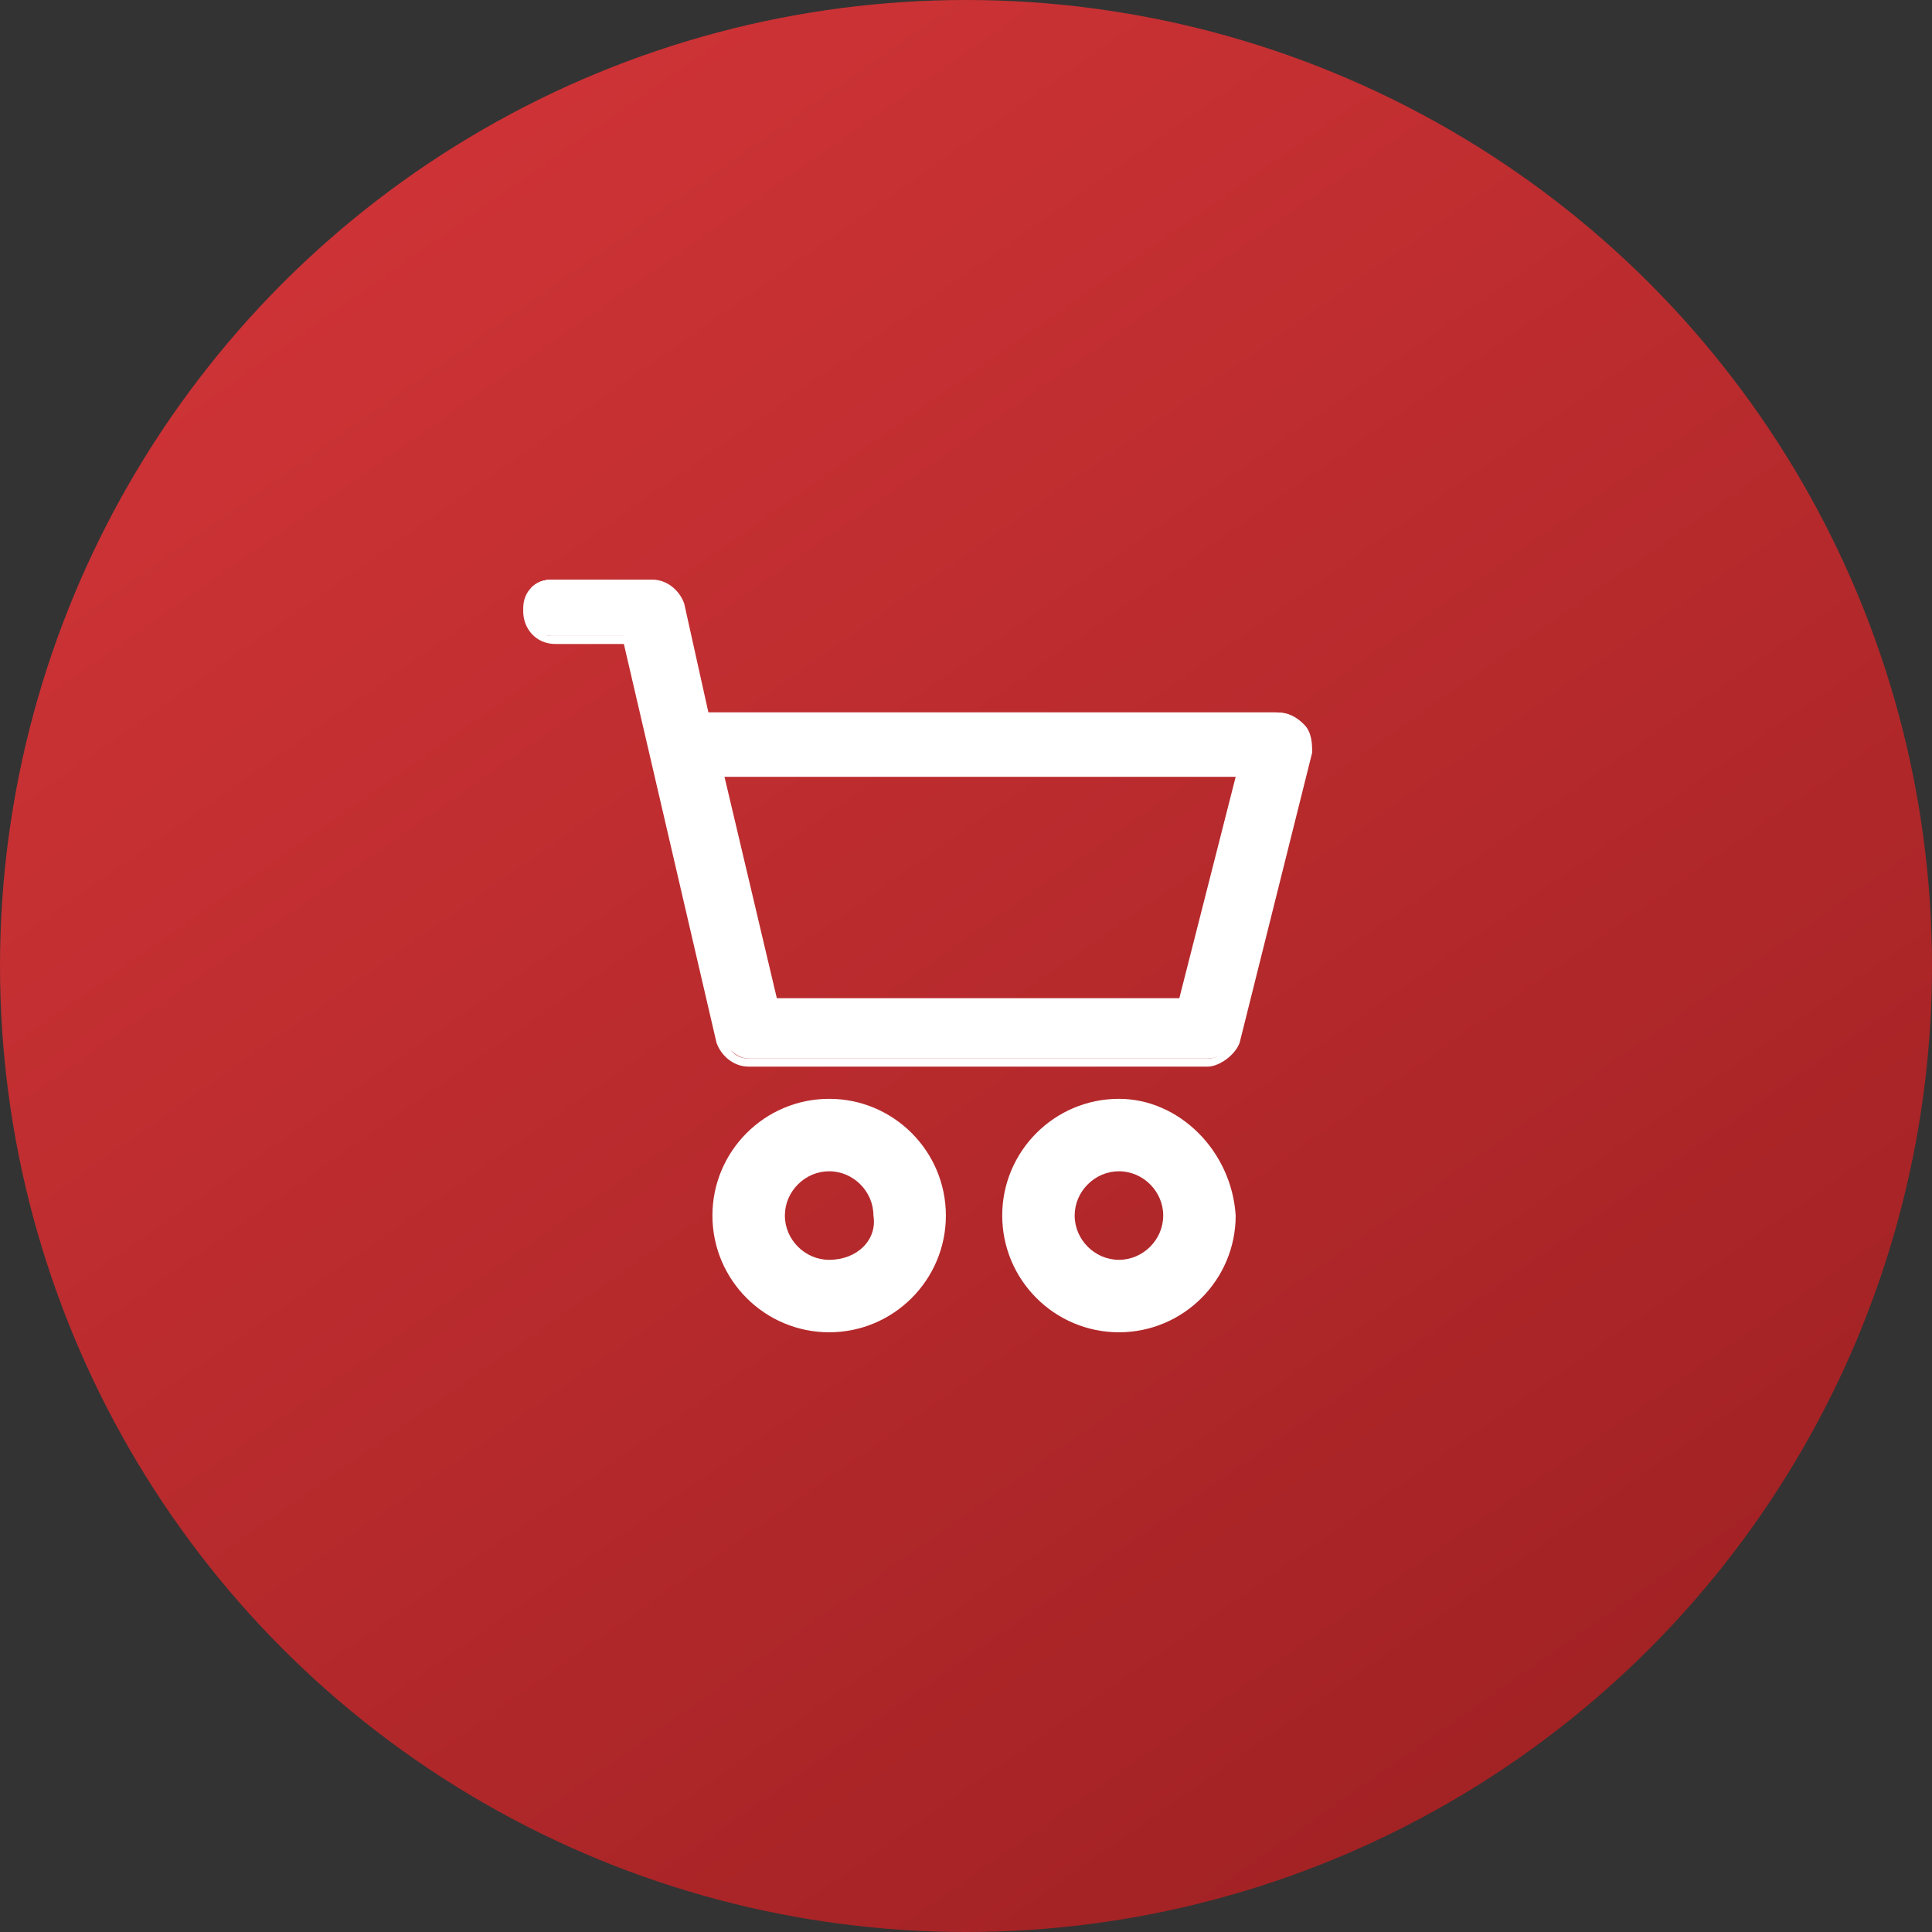 <?xml version="1.0" encoding="utf-8"?>
<!-- Generator: Adobe Illustrator 21.1.0, SVG Export Plug-In . SVG Version: 6.00 Build 0)  -->
<svg version="1.1" id="Слой_1" xmlns="http://www.w3.org/2000/svg" xmlns:xlink="http://www.w3.org/1999/xlink" x="0px" y="0px"
	 viewBox="0 0 48 48" style="enable-background:new 0 0 48 48;" xml:space="preserve">
<rect x="0" y="0" width="48" height="48" fill="#333333" stroke="none"/>
<style type="text/css">
	.st0{fill:url(#Эллипс_1189_1_);}
	.st1{fill:#FFFFFF;}
</style>
<linearGradient id="Эллипс_1189_1_" gradientUnits="userSpaceOnUse" x1="40.805" y1="1.28" x2="7.195" y2="49.28" gradientTransform="matrix(1 0 0 -1 0 49.28)">
	<stop  offset="0" style="stop-color:#9E2022"/>
	<stop  offset="1" style="stop-color:#D23538"/>
</linearGradient>
<circle id="Эллипс_1189" class="st0" cx="24" cy="24" r="24"/>
<g>
	<g>
		<g>
			<path class="st1" d="M32.3,18c-0.1-0.2-0.3-0.3-0.6-0.3H17.5L16.8,15c-0.1-0.3-0.4-0.6-0.7-0.6h-2.4c-0.4,0-0.7,0.3-0.7,0.7
				s0.3,0.7,0.7,0.7h1.8l2.4,9.9c0.1,0.3,0.4,0.6,0.7,0.6H30c0.3,0,0.6-0.2,0.7-0.6l1.8-7.2C32.5,18.4,32.4,18.2,32.3,18z
				 M29.4,24.9H19.2l-1.4-5.7h13L29.4,24.9z"/>
			<path class="st1" d="M30,26.5H18.6c-0.4,0-0.7-0.3-0.8-0.6L15.5,16h-1.7c-0.5,0-0.8-0.4-0.8-0.8c0-0.2,0.1-0.4,0.2-0.6
				c0.2-0.2,0.4-0.2,0.6-0.2l0,0h2.4c0.4,0,0.7,0.3,0.8,0.6l0.6,2.7h14.1c0.3,0,0.5,0.1,0.7,0.3s0.2,0.5,0.2,0.7l-1.8,7.2
				C30.7,26.2,30.3,26.5,30,26.5z M13.7,14.6c-0.2,0-0.3,0.1-0.4,0.2c-0.1,0.1-0.2,0.3-0.2,0.4c0,0.3,0.3,0.6,0.6,0.6h1.9l2.4,10
				c0.1,0.3,0.3,0.5,0.6,0.5H30c0.3,0,0.5-0.2,0.6-0.5l1.8-7.2c0-0.2,0-0.4-0.1-0.5c-0.1-0.1-0.3-0.2-0.5-0.2H17.4L16.7,15
				c-0.1-0.3-0.3-0.5-0.6-0.5H13.7L13.7,14.6z M29.5,25H19.1l-1.4-5.9h13.2L29.5,25z M19.3,24.8h10l1.4-5.5H18L19.3,24.8z"/>
		</g>
	</g>
</g>
<g>
	<g>
		<g>
			<path class="st1" d="M20.6,27.3c-1.6,0-2.9,1.3-2.9,2.9c0,1.6,1.3,2.9,2.9,2.9s2.9-1.3,2.9-2.9C23.5,28.6,22.2,27.3,20.6,27.3z
				 M20.6,31.3c-0.6,0-1.1-0.5-1.1-1.1c0-0.6,0.5-1.1,1.1-1.1c0.6,0,1.1,0.5,1.1,1.1C21.8,30.8,21.3,31.3,20.6,31.3z"/>
		</g>
	</g>
</g>
<g>
	<g>
		<g>
			<path class="st1" d="M27.8,27.3c-1.6,0-2.9,1.3-2.9,2.9c0,1.6,1.3,2.9,2.9,2.9c1.6,0,2.9-1.3,2.9-2.9
				C30.6,28.6,29.3,27.3,27.8,27.3z M27.8,31.3c-0.6,0-1.1-0.5-1.1-1.1c0-0.6,0.5-1.1,1.1-1.1c0.6,0,1.1,0.5,1.1,1.1
				C28.9,30.8,28.4,31.3,27.8,31.3z"/>
		</g>
	</g>
</g>
</svg>
